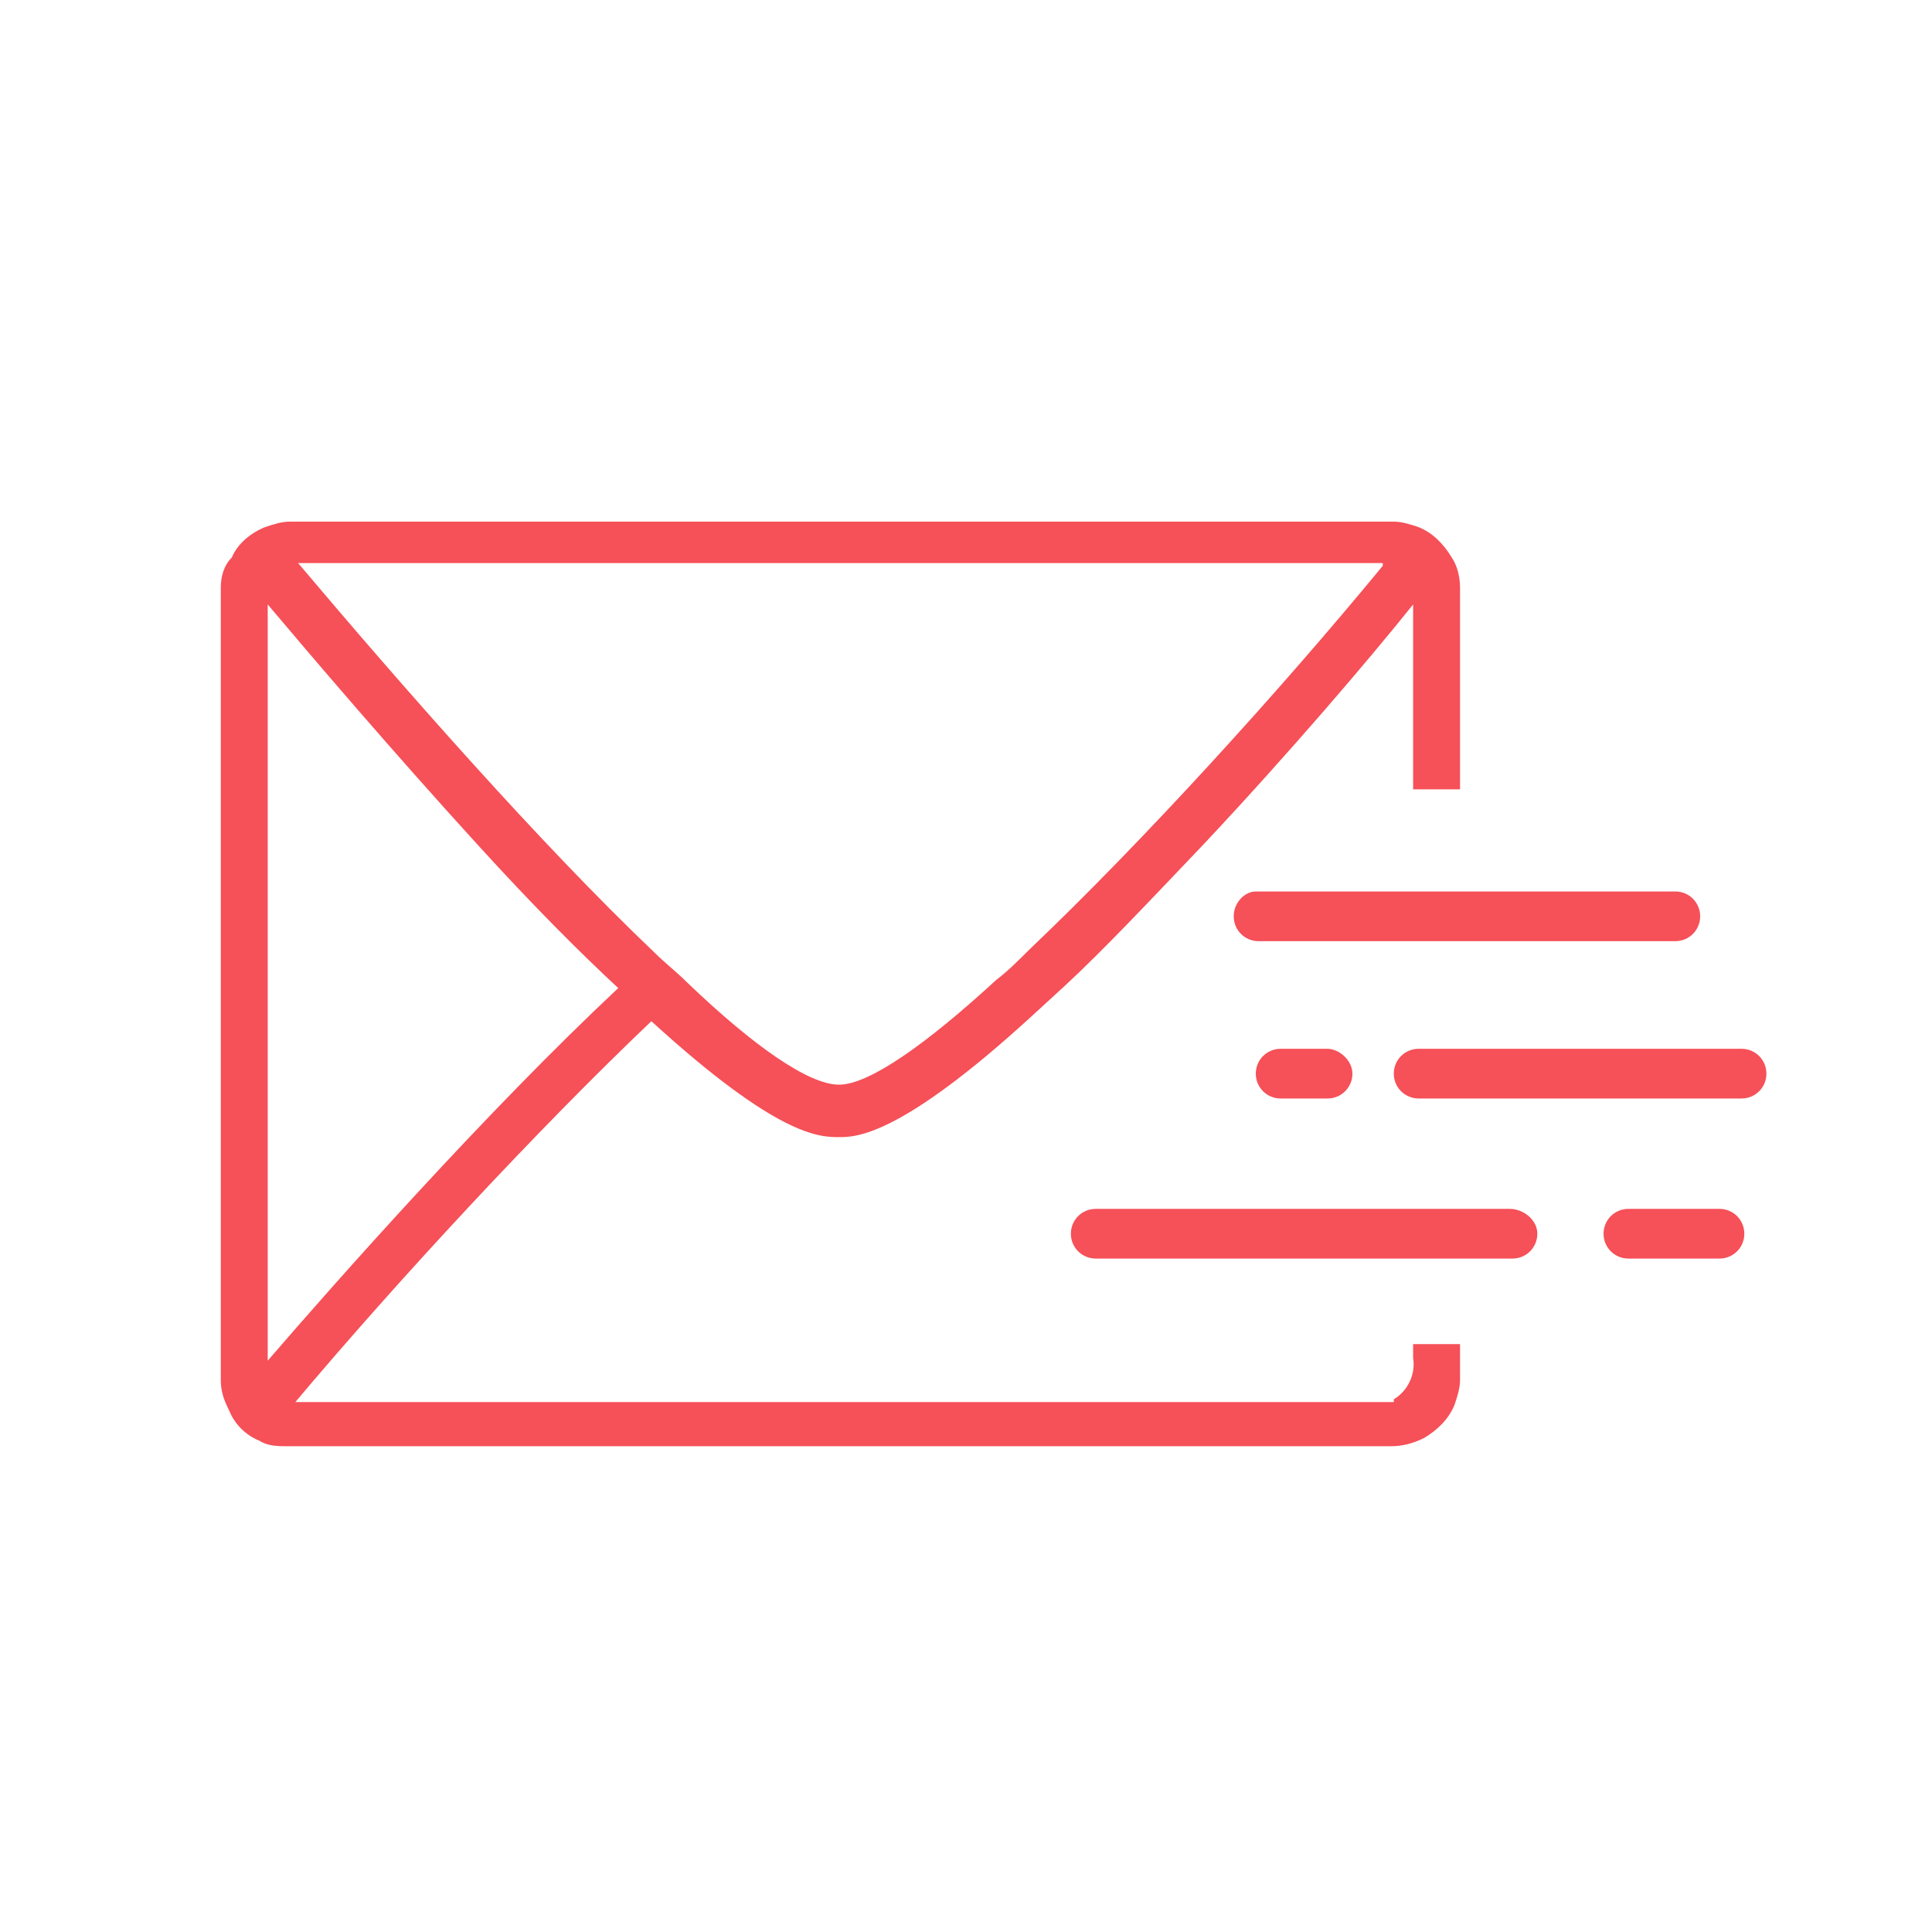 <?xml version="1.0" encoding="utf-8"?>
<!-- Generator: Adobe Illustrator 26.2.1, SVG Export Plug-In . SVG Version: 6.00 Build 0)  -->
<svg version="1.1" id="Ebene_1" xmlns="http://www.w3.org/2000/svg" xmlns:xlink="http://www.w3.org/1999/xlink" x="0px" y="0px"
	 viewBox="0 0 70 70" style="enable-background:new 0 0 70 70;" xml:space="preserve">
	<style type="text/css">
			.st0{fill:#f65058;}
		</style>
<g id="webmailer">
	<g>
		<path class="st0" d="M51.2,48.7v0.4l0,0v0.1c0.1,0.6-0.2,1.2-0.7,1.5v0.1H50l0,0l0,0H10.7c3.7-4.4,8.8-9.9,12.9-13.8c4.6,4.2,6.1,4.2,6.8,4.2
			c0.6,0,2.2,0,7-4.4l1.2-1.1c1.4-1.3,3-3,5-5.1c3.1-3.3,6-6.7,7.6-8.7v6.7c0.4,0,1.2,0,1.7,0v-7.3c0-0.4-0.1-0.8-0.3-1.1
			c-0.3-0.5-0.7-0.9-1.2-1.1c-0.3-0.1-0.6-0.2-0.9-0.2h-40c-0.3,0-0.6,0.1-0.9,0.2c-0.5,0.2-1,0.6-1.2,1.1C8.1,20.5,8,20.9,8,21.3
			V50c0,0.4,0.1,0.7,0.3,1.1c0.2,0.5,0.6,0.9,1.1,1.1c0.3,0.2,0.7,0.2,1,0.2h40c0.4,0,0.8-0.1,1.2-0.3c0.5-0.3,0.9-0.7,1.1-1.2
			c0.1-0.3,0.2-0.6,0.2-0.9v-1.3C52.5,48.7,51.8,48.7,51.2,48.7z M50.1,20.5c-3.7,4.5-8.7,10-12.8,13.9c-0.4,0.4-0.8,0.8-1.2,1.1
			c-2.5,2.3-4.6,3.8-5.7,3.8s-3.1-1.4-5.5-3.7c-0.4-0.4-0.8-0.7-1.2-1.1c-4.1-3.9-9.1-9.6-12.9-14.1h39.3V20.5z M9.7,49.3V21.9
			c1.6,1.9,4.5,5.3,7.6,8.7c2,2.2,3.7,3.9,5.1,5.2C17.6,40.3,12.2,46.4,9.7,49.3z"/>
		<path class="st0" d="M54.7,43.8h-15c-0.5,0-0.9,0.4-0.9,0.9s0.4,0.9,0.9,0.9h15.1c0.5,0,0.9-0.4,0.9-0.9S55.2,43.8,54.7,43.8z"/>
		<path class="st0" d="M44.7,33.2c0,0.5,0.4,0.9,0.9,0.9h15.1c0.5,0,0.9-0.4,0.9-0.9s-0.4-0.9-0.9-0.9H45.5C45.1,32.3,44.7,32.7,44.7,33.2z"/>
		<path class="st0" d="M63.1,38H51.4c-0.5,0-0.9,0.4-0.9,0.9s0.4,0.9,0.9,0.9h11.7c0.5,0,0.9-0.4,0.9-0.9S63.6,38,63.1,38z"/>
		<path class="st0" d="M62.3,43.8H59c-0.5,0-0.9,0.4-0.9,0.9s0.4,0.9,0.9,0.9h3.3c0.5,0,0.9-0.4,0.9-0.9S62.8,43.8,62.3,43.8z"/>
		<path class="st0" d="M46.4,38c-0.5,0-0.9,0.4-0.9,0.9s0.4,0.9,0.9,0.9h1.7c0.5,0,0.9-0.4,0.9-0.9S48.5,38,48.1,38H46.4z"/>
	</g>
</g>
</svg>
